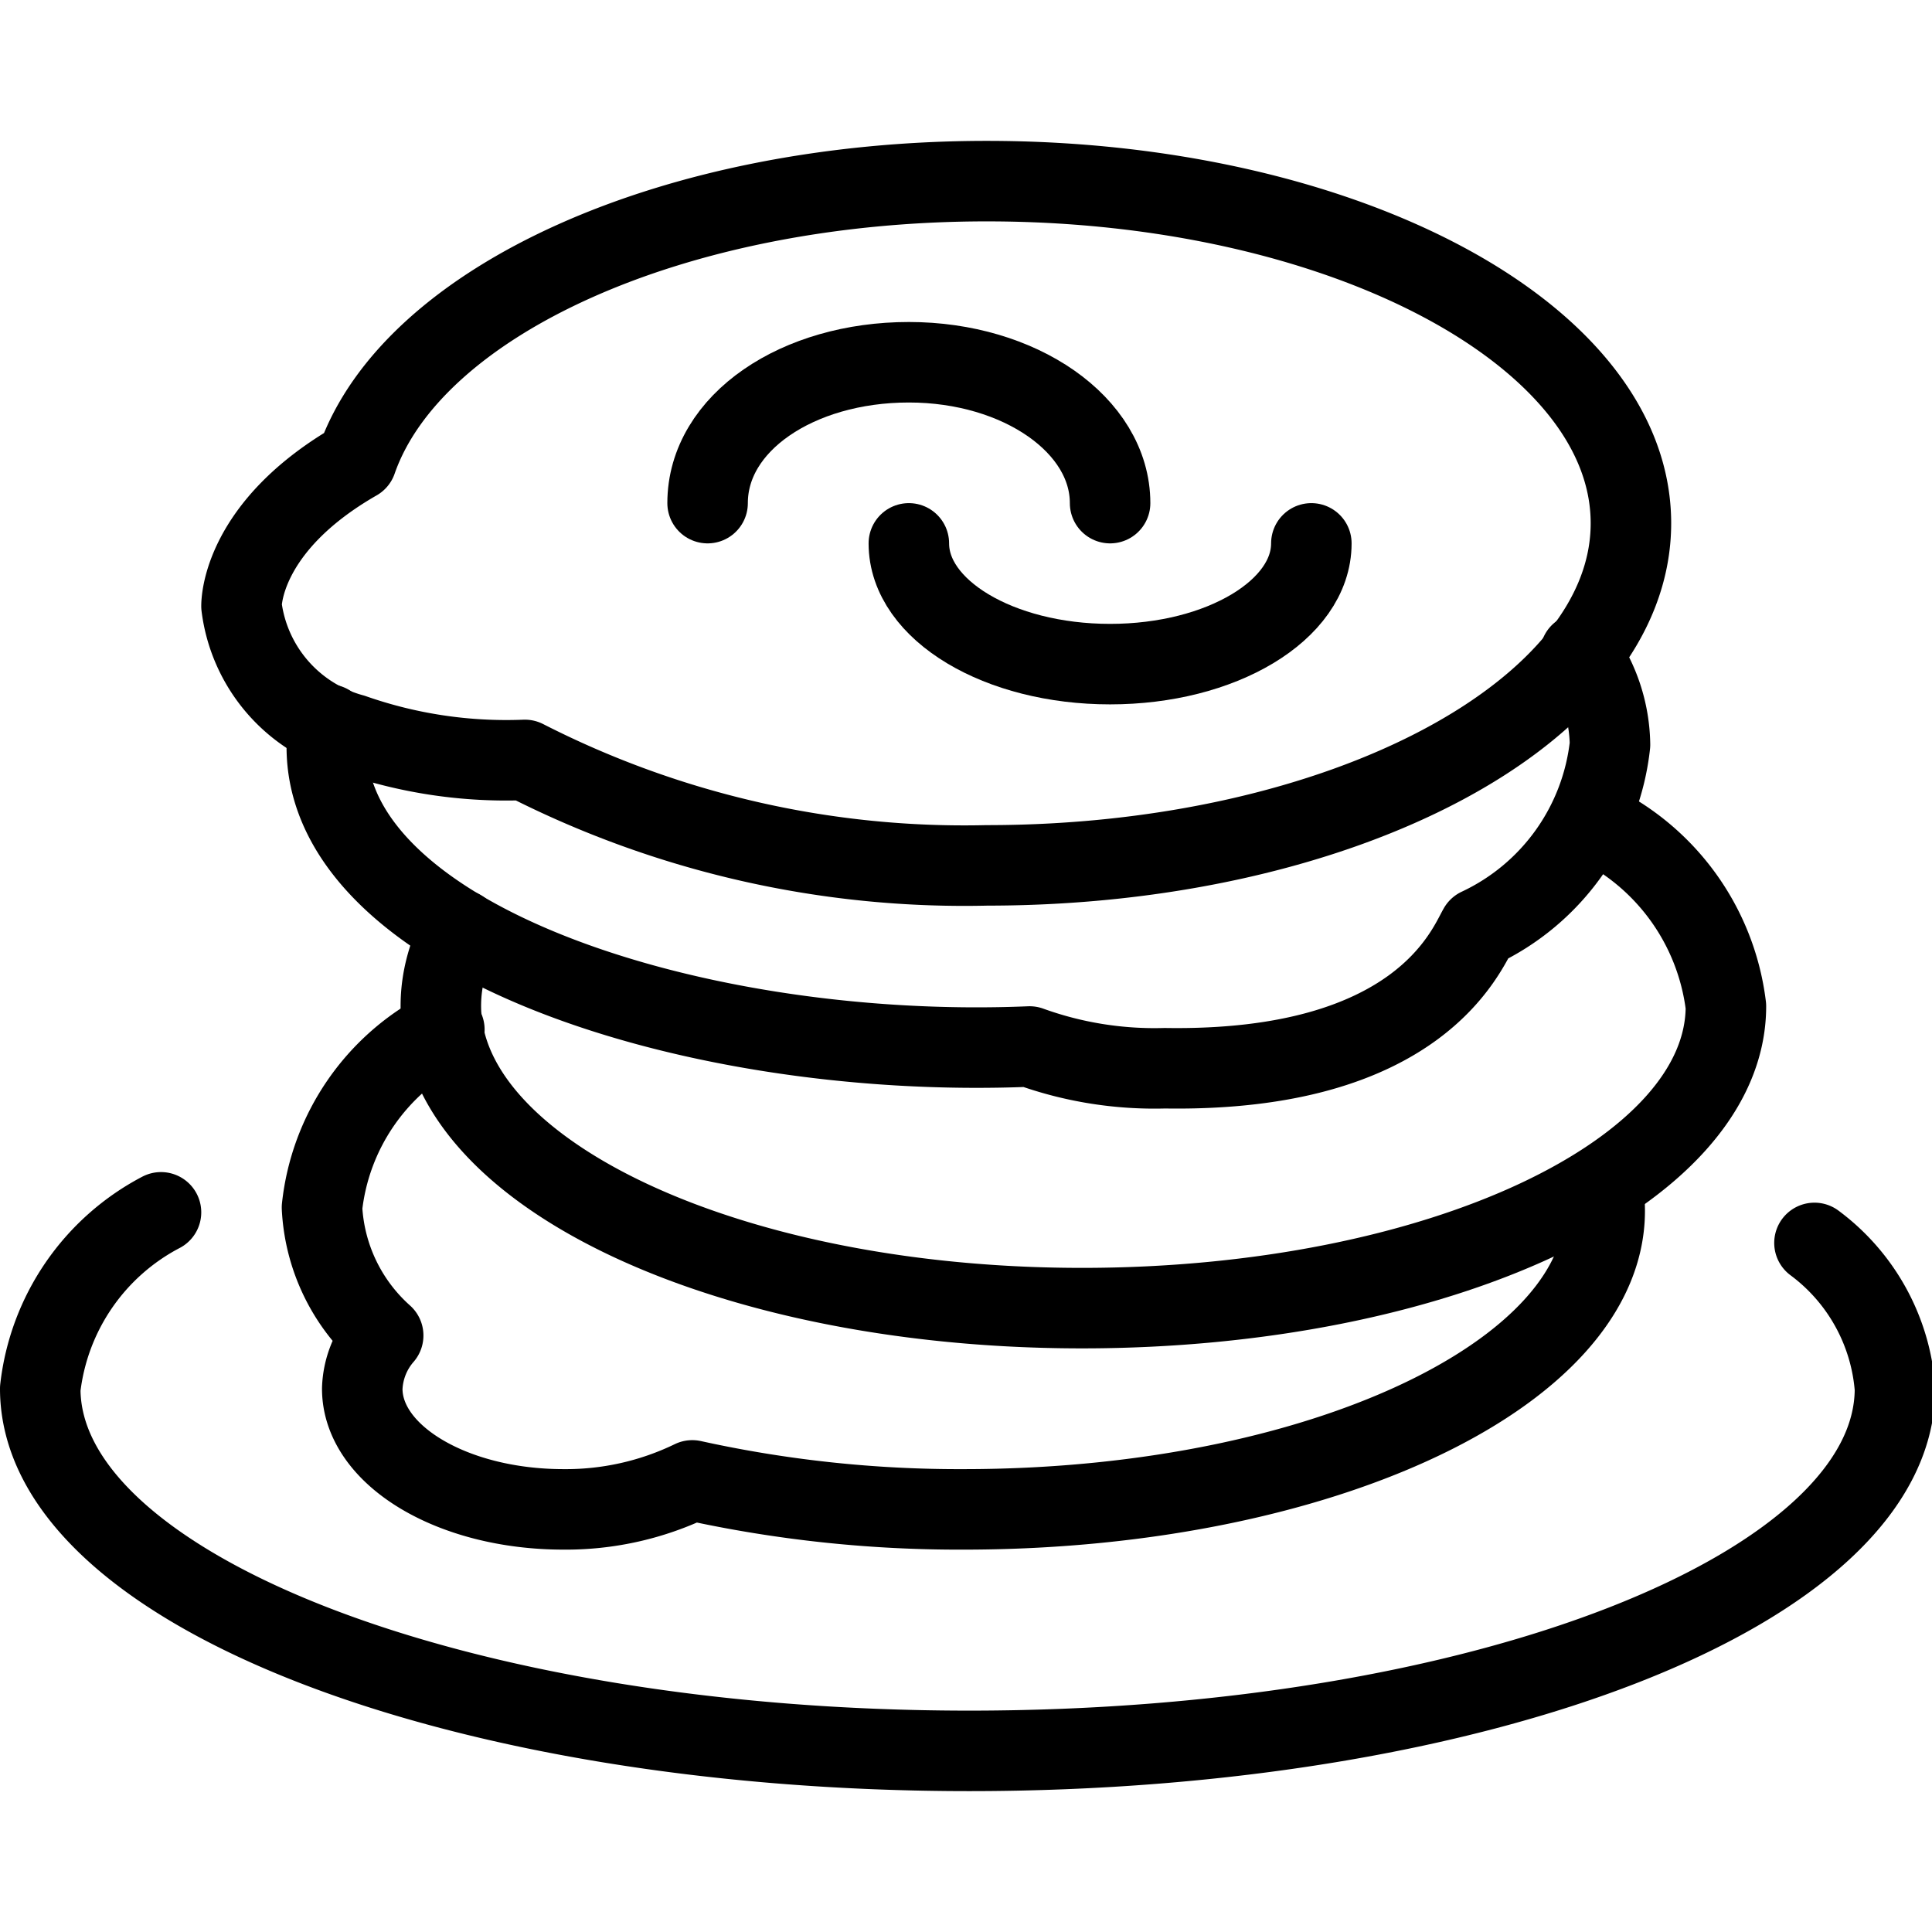 <svg xmlns="http://www.w3.org/2000/svg" viewBox="0 0 24 24" stroke="black"><path d="M22.54 15.44a2.49 2.49 0 0 1 1 1.81c0 2.49-5.15 4.5-11.5 4.5S.5 19.74.5 17.25A2.83 2.83 0 0 1 2 15.06" fill="none" stroke-linecap="round" stroke-linejoin="round"/><path d="M19.74 10.19a2.92 2.92 0 0 1 1.7 2.31c0 2.07-3.57 3.75-8 3.75-5.06 0-9-2.22-7.72-4.7" fill="none" stroke-linecap="round" stroke-linejoin="round"/><path d="M5.52 12.79A2.82 2.82 0 0 0 4 15a2.28 2.28 0 0 0 .76 1.59 1.06 1.06 0 0 0-.26.66c0 .83 1.12 1.5 2.5 1.5a3.6 3.6 0 0 0 1.6-.36 15.41 15.41 0 0 0 3.37.36c4.61 0 8.3-1.84 7.94-4M4.08 9c-.37 2.56 4.39 4.18 8.71 4a4.56 4.56 0 0 0 1.68.27c3.15.05 3.74-1.46 3.9-1.74A2.86 2.86 0 0 0 20 9.25a2 2 0 0 0-.37-1.13" fill="none" stroke-linecap="round" stroke-linejoin="round"/><path d="M12.26 2.25c-3.9 0-7.14 1.49-7.83 3.47C3 6.54 3 7.49 3 7.53a1.89 1.89 0 0 0 1.38 1.59 5.77 5.77 0 0 0 2.14.32 12 12 0 0 0 5.74 1.31c4.4 0 8-1.9 8-4.25s-3.6-4.25-8-4.25Z" fill="none" stroke-linecap="round" stroke-linejoin="round"/><path d="M8.79 6.25c0-1 1.12-1.75 2.5-1.75s2.5.78 2.5 1.75m-2.5.5c0 .83 1.12 1.5 2.5 1.5s2.5-.67 2.5-1.5" fill="none" stroke-linecap="round" stroke-linejoin="round"/></svg>